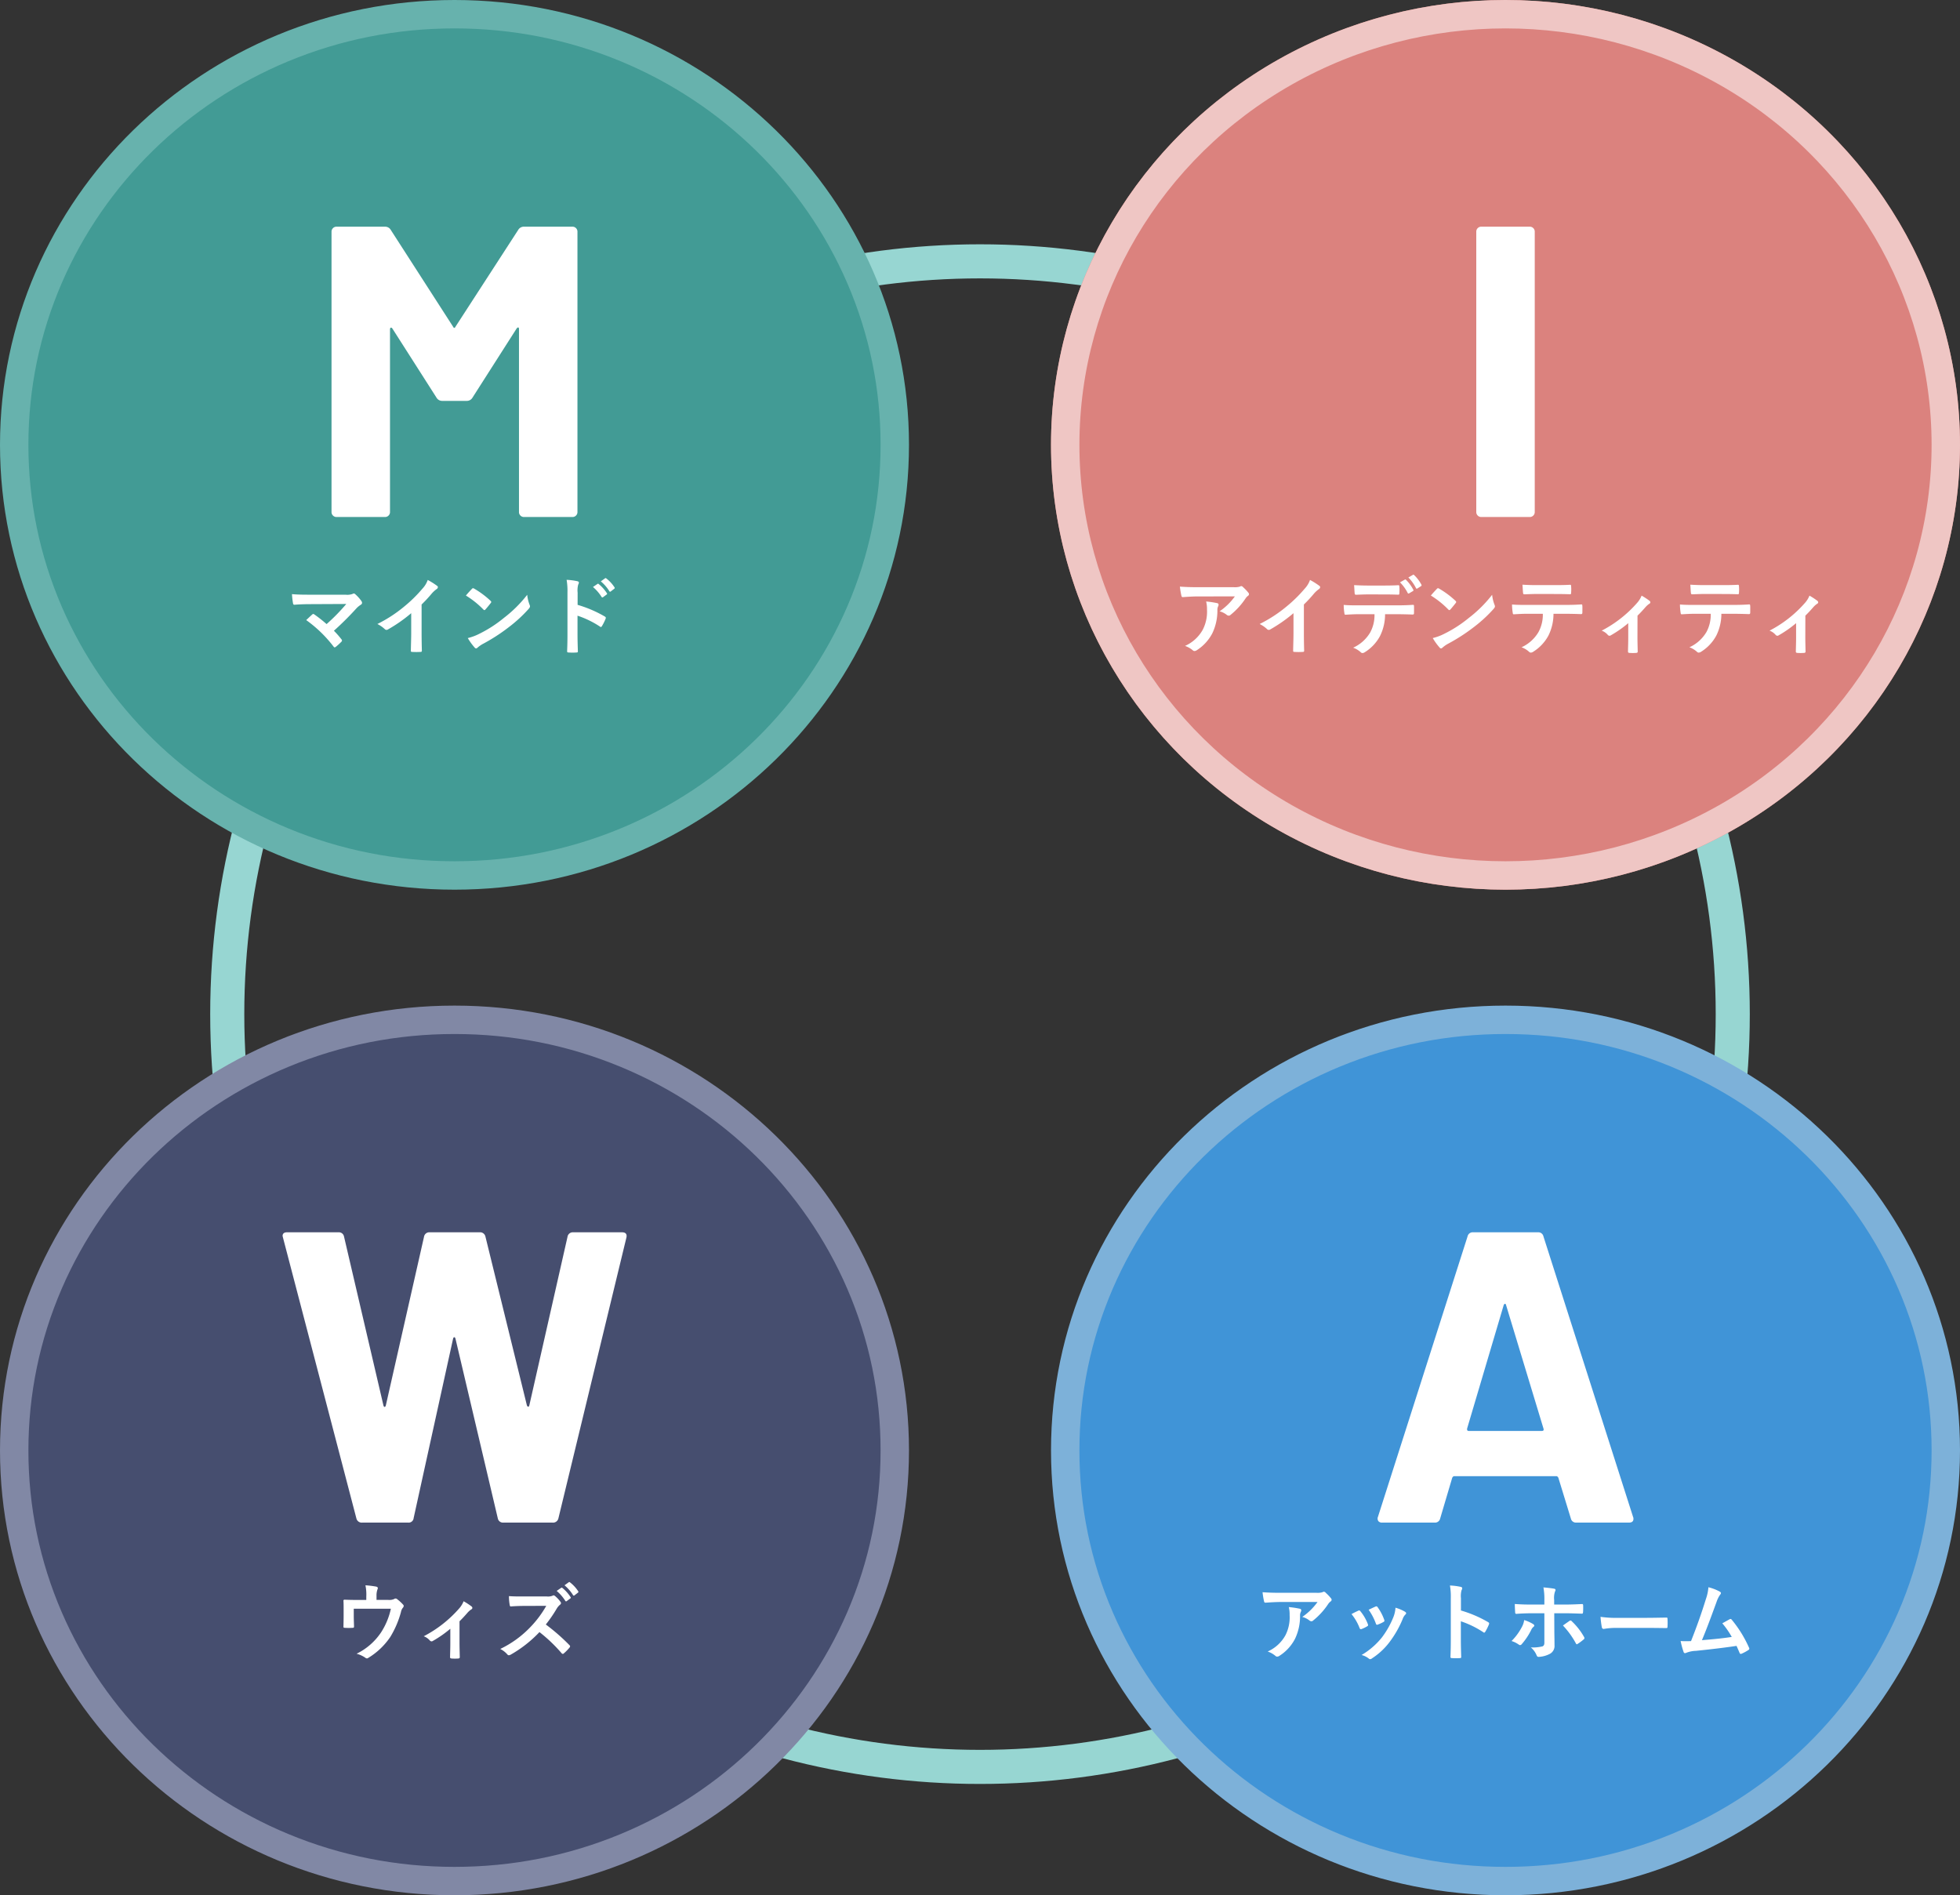 <svg xmlns="http://www.w3.org/2000/svg" width="345" height="333.595" viewBox="0 0 345 333.595">
  <rect x="0" y="0" width="345" height="333.595" fill="#333333" stroke="none"/>
  <g id="グループ_887" data-name="グループ 887" transform="translate(-8393 -5842)">
    <g id="楕円形_182" data-name="楕円形 182" transform="translate(8430 5885)" fill="none" stroke="#97d6d2" stroke-width="6">
      <circle cx="135.5" cy="135.5" r="135.5" stroke="none"/>
      <circle cx="135.5" cy="135.5" r="132.5" fill="none"/>
    </g>
    <g id="グループ_886" data-name="グループ 886" transform="translate(8378 4377)">
      <g id="グループ_706" data-name="グループ 706" transform="translate(0 -67)">
        <g id="パス_634" data-name="パス 634" transform="translate(15 1532)" fill="#429b95">
          <path d="M 80 154.095 C 69.53 154.095 59.375 152.089 49.817 148.132 C 45.224 146.231 40.794 143.878 36.65 141.138 C 32.546 138.424 28.687 135.308 25.18 131.876 C 21.674 128.444 18.491 124.669 15.72 120.654 C 12.924 116.603 10.522 112.272 8.582 107.783 C 4.546 98.445 2.5 88.525 2.5 78.298 C 2.5 68.071 4.546 58.15 8.582 48.812 C 10.522 44.323 12.924 39.992 15.72 35.941 C 18.491 31.926 21.674 28.151 25.18 24.72 C 28.687 21.287 32.546 18.171 36.65 15.457 C 40.794 12.718 45.224 10.364 49.817 8.463 C 59.375 4.506 69.53 2.5 80 2.5 C 90.47 2.5 100.625 4.506 110.183 8.463 C 114.776 10.364 119.206 12.718 123.35 15.457 C 127.454 18.171 131.313 21.287 134.82 24.72 C 138.326 28.151 141.509 31.926 144.28 35.941 C 147.076 39.992 149.478 44.323 151.418 48.812 C 155.454 58.15 157.5 68.071 157.5 78.298 C 157.5 88.525 155.454 98.445 151.418 107.783 C 149.478 112.272 147.076 116.603 144.28 120.654 C 141.509 124.669 138.326 128.444 134.82 131.876 C 131.313 135.308 127.454 138.424 123.35 141.138 C 119.206 143.878 114.776 146.231 110.183 148.132 C 100.625 152.089 90.47 154.095 80 154.095 Z" stroke="none"/>
          <path d="M 80 5 C 69.86 5 60.026 6.942 50.773 10.773 C 46.327 12.613 42.04 14.891 38.029 17.543 C 34.057 20.169 30.322 23.185 26.929 26.506 C 23.537 29.826 20.458 33.478 17.778 37.361 C 15.074 41.278 12.752 45.465 10.877 49.804 C 6.977 58.827 5 68.414 5 78.298 C 5 88.182 6.977 97.768 10.877 106.791 C 12.752 111.131 15.074 115.317 17.778 119.234 C 20.458 123.117 23.537 126.769 26.929 130.089 C 30.322 133.411 34.057 136.426 38.029 139.053 C 42.04 141.705 46.327 143.982 50.773 145.823 C 60.026 149.653 69.86 151.595 80 151.595 C 90.14 151.595 99.974 149.653 109.227 145.823 C 113.673 143.982 117.96 141.705 121.971 139.053 C 125.943 136.426 129.678 133.411 133.071 130.089 C 136.463 126.769 139.542 123.117 142.222 119.234 C 144.926 115.317 147.248 111.131 149.123 106.791 C 153.023 97.768 155 88.182 155 78.298 C 155 68.414 153.023 58.827 149.123 49.804 C 147.248 45.465 144.926 41.278 142.222 37.361 C 139.542 33.478 136.463 29.826 133.071 26.506 C 129.678 23.185 125.943 20.169 121.971 17.543 C 117.96 14.891 113.673 12.613 109.227 10.773 C 99.974 6.942 90.14 5 80 5 M 80 -1.52587890625e-05 C 124.183 -1.52587890625e-05 160 35.055 160 78.298 C 160 121.54 124.183 156.595 80 156.595 C 35.817 156.595 0 121.54 0 78.298 C 0 35.055 35.817 -1.52587890625e-05 80 -1.52587890625e-05 Z" stroke="none" fill="#67b2ad"/>
        </g>
        <path id="パス_654" data-name="パス 654" d="M-25.335-9.495c-1.035,0-2.25,0-3.27-.1a13.818,13.818,0,0,0,.18,1.6c.03.18.075.27.27.27.81-.075,1.92-.105,2.79-.105l6.315-.03a33.622,33.622,0,0,1-3.465,3.54A23.435,23.435,0,0,0-24.645-6a.451.451,0,0,0-.21-.105.316.316,0,0,0-.165.075c-.27.24-.78.72-1.08,1.005A22.485,22.485,0,0,1-21.285-.36q.09.135.18.135A.4.4,0,0,0-20.91-.3a11.027,11.027,0,0,0,.975-.885.361.361,0,0,0,.135-.24.339.339,0,0,0-.105-.225,15.984,15.984,0,0,0-1.32-1.5A53.627,53.627,0,0,0-17.19-7.17a4.462,4.462,0,0,1,.72-.57.372.372,0,0,0,.2-.315.637.637,0,0,0-.12-.33,6.918,6.918,0,0,0-1.08-1.2.37.37,0,0,0-.255-.12.447.447,0,0,0-.21.075,2.758,2.758,0,0,1-1.245.135ZM-5.79-7.77A23.744,23.744,0,0,0-4.035-9.66a4.942,4.942,0,0,1,.9-.825.429.429,0,0,0,.21-.33.265.265,0,0,0-.12-.225A13.345,13.345,0,0,0-4.71-12.09a4.348,4.348,0,0,1-.945,1.545A24.337,24.337,0,0,1-8.85-7.41a24.079,24.079,0,0,1-4.725,3.075,5.615,5.615,0,0,1,1.29.885.418.418,0,0,0,.315.15.423.423,0,0,0,.225-.06A25.95,25.95,0,0,0-7.62-6.24v3.5c0,1.02-.045,1.995-.06,3.075-.015.18.045.24.21.24a12.511,12.511,0,0,0,1.5,0c.165,0,.24-.06.225-.255-.03-1.2-.045-2.085-.045-3.12Zm7.8-1.575A15.878,15.878,0,0,1,5.07-6.9c.075.075.135.12.2.12s.105-.045.18-.12c.21-.225.7-.825.93-1.125a.323.323,0,0,0,.09-.195c0-.06-.045-.12-.135-.21a15.641,15.641,0,0,0-2.865-2.13.4.4,0,0,0-.2-.075.281.281,0,0,0-.21.12C2.775-10.215,2.34-9.75,2.01-9.345ZM2.34-1.86A10.393,10.393,0,0,0,3.54-.2a.389.389,0,0,0,.255.165.415.415,0,0,0,.27-.15A5.178,5.178,0,0,1,5.07-.87,32.251,32.251,0,0,0,9.6-3.81a24.518,24.518,0,0,0,3.45-3.18c.165-.2.24-.315.24-.45a.734.734,0,0,0-.075-.285A6.7,6.7,0,0,1,12.8-9.48,22.535,22.535,0,0,1,8.685-5.4a22.234,22.234,0,0,1-4.32,2.79A9.036,9.036,0,0,1,2.34-1.86Zm19.335-8a3.906,3.906,0,0,1,.1-1.41.789.789,0,0,0,.12-.345c0-.12-.075-.21-.285-.255a11.072,11.072,0,0,0-1.875-.24,11.446,11.446,0,0,1,.15,2.22V-2.5c0,.96-.015,1.845-.06,2.955,0,.18.075.225.285.225a9.913,9.913,0,0,0,1.335,0c.21,0,.285-.045.27-.225-.03-1.08-.06-1.965-.06-2.94V-5.8A16.613,16.613,0,0,1,25.6-3.885a.23.23,0,0,0,.165.075c.075,0,.135-.06.195-.165a8.816,8.816,0,0,0,.645-1.3c.075-.2,0-.3-.165-.39a21.159,21.159,0,0,0-4.77-2.04Zm2.7-.99A7.443,7.443,0,0,1,25.89-9.1a.157.157,0,0,0,.255.045l.63-.465a.151.151,0,0,0,.045-.24,6.9,6.9,0,0,0-1.425-1.6c-.09-.075-.15-.09-.225-.03Zm1.38-.99a7.1,7.1,0,0,1,1.5,1.725.154.154,0,0,0,.255.045l.6-.465a.173.173,0,0,0,.045-.27,6.264,6.264,0,0,0-1.425-1.545c-.09-.075-.135-.09-.225-.03Z" transform="translate(95 1646.169)" fill="#fff"/>
        <path id="パス_653" data-name="パス 653" d="M11.205-50.516a1.144,1.144,0,0,1,1.022-.584h8.541a.845.845,0,0,1,.62.255.845.845,0,0,1,.256.62V-.876a.845.845,0,0,1-.256.62.845.845,0,0,1-.62.256H12.227a.845.845,0,0,1-.62-.256.845.845,0,0,1-.255-.62V-33.069q0-.292-.146-.292t-.292.219L3.175-21.024a1.144,1.144,0,0,1-1.022.584H-2.153a1.144,1.144,0,0,1-1.022-.584l-7.738-12.118q-.146-.219-.292-.183t-.146.329V-.876a.845.845,0,0,1-.255.62A.845.845,0,0,1-12.227,0h-8.541a.845.845,0,0,1-.621-.256.845.845,0,0,1-.256-.62V-50.224a.845.845,0,0,1,.256-.62.845.845,0,0,1,.621-.255h8.541a1.144,1.144,0,0,1,1.022.584L-.255-33.507q.219.438.438,0Z" transform="translate(95 1623)" fill="#fff"/>
      </g>
      <g id="グループ_708" data-name="グループ 708" transform="translate(0 110)">
        <g id="パス_635" data-name="パス 635" transform="translate(15 1532)" fill="#464e6f">
          <path d="M 80 154.095 C 69.53 154.095 59.375 152.089 49.817 148.132 C 45.224 146.231 40.794 143.878 36.65 141.138 C 32.546 138.424 28.687 135.308 25.18 131.876 C 21.674 128.444 18.491 124.669 15.72 120.654 C 12.924 116.603 10.522 112.272 8.582 107.783 C 4.546 98.445 2.5 88.525 2.5 78.298 C 2.5 68.071 4.546 58.15 8.582 48.812 C 10.522 44.323 12.924 39.992 15.72 35.941 C 18.491 31.926 21.674 28.151 25.18 24.72 C 28.687 21.287 32.546 18.171 36.65 15.457 C 40.794 12.718 45.224 10.364 49.817 8.463 C 59.375 4.506 69.53 2.5 80 2.5 C 90.47 2.5 100.625 4.506 110.183 8.463 C 114.776 10.364 119.206 12.718 123.35 15.457 C 127.454 18.171 131.313 21.287 134.82 24.72 C 138.326 28.151 141.509 31.926 144.28 35.941 C 147.076 39.992 149.478 44.323 151.418 48.812 C 155.454 58.15 157.5 68.071 157.5 78.298 C 157.5 88.525 155.454 98.445 151.418 107.783 C 149.478 112.272 147.076 116.603 144.28 120.654 C 141.509 124.669 138.326 128.444 134.82 131.876 C 131.313 135.308 127.454 138.424 123.35 141.138 C 119.206 143.878 114.776 146.231 110.183 148.132 C 100.625 152.089 90.47 154.095 80 154.095 Z" stroke="none"/>
          <path d="M 80 5 C 69.86 5 60.026 6.942 50.773 10.773 C 46.327 12.613 42.04 14.891 38.029 17.543 C 34.057 20.169 30.322 23.185 26.929 26.506 C 23.537 29.826 20.458 33.478 17.778 37.361 C 15.074 41.278 12.752 45.465 10.877 49.804 C 6.977 58.827 5 68.414 5 78.298 C 5 88.182 6.977 97.768 10.877 106.791 C 12.752 111.131 15.074 115.317 17.778 119.234 C 20.458 123.117 23.537 126.769 26.929 130.089 C 30.322 133.411 34.057 136.426 38.029 139.053 C 42.04 141.705 46.327 143.982 50.773 145.823 C 60.026 149.653 69.86 151.595 80 151.595 C 90.14 151.595 99.974 149.653 109.227 145.823 C 113.673 143.982 117.96 141.705 121.971 139.053 C 125.943 136.426 129.678 133.411 133.071 130.089 C 136.463 126.769 139.542 123.117 142.222 119.234 C 144.926 115.317 147.248 111.131 149.123 106.791 C 153.023 97.768 155 88.182 155 78.298 C 155 68.414 153.023 58.827 149.123 49.804 C 147.248 45.465 144.926 41.278 142.222 37.361 C 139.542 33.478 136.463 29.826 133.071 26.506 C 129.678 23.185 125.943 20.169 121.971 17.543 C 117.96 14.891 113.673 12.613 109.227 10.773 C 99.974 6.942 90.14 5 80 5 M 80 -1.52587890625e-05 C 124.183 -1.52587890625e-05 160 35.055 160 78.298 C 160 121.54 124.183 156.595 80 156.595 C 35.817 156.595 0 121.54 0 78.298 C 0 35.055 35.817 -1.52587890625e-05 80 -1.52587890625e-05 Z" stroke="none" fill="#8188a5"/>
        </g>
        <path id="パス_658" data-name="パス 658" d="M-13.725-9.57v-.72a3.092,3.092,0,0,1,.18-1.155c.12-.24.03-.405-.27-.465a17.054,17.054,0,0,0-1.86-.225,8.057,8.057,0,0,1,.15,1.995v.585h-1.53c-.75,0-1.575-.015-2.28-.045-.135,0-.225.06-.21.195.03.435.03.975.03,1.455v1.215c0,.6-.015,1.1-.03,1.86,0,.18.045.225.24.225a10.591,10.591,0,0,0,1.38,0c.195,0,.24-.045.24-.285-.015-.6-.045-1.215-.045-1.815V-8.01H-11.2a12.413,12.413,0,0,1-1.74,4.185A10.9,10.9,0,0,1-17.235-.09a5.081,5.081,0,0,1,1.5.675.55.55,0,0,0,.315.15.435.435,0,0,0,.24-.09A12.461,12.461,0,0,0-11.31-3.03,16.665,16.665,0,0,0-9.42-7.44a1.639,1.639,0,0,1,.33-.735.512.512,0,0,0,.15-.33.313.313,0,0,0-.105-.225,7.244,7.244,0,0,0-1.005-.93.482.482,0,0,0-.33-.15.358.358,0,0,0-.21.075,2.049,2.049,0,0,1-1.125.165ZM.885-5.8C1.41-6.315,1.86-6.81,2.25-7.26a3.786,3.786,0,0,1,.675-.615A.342.342,0,0,0,3.15-8.16a.414.414,0,0,0-.165-.27,12.365,12.365,0,0,0-1.38-.9,4.221,4.221,0,0,1-.8,1.29A21.338,21.338,0,0,1-5.415-3.165a2.605,2.605,0,0,1,1.08.75.417.417,0,0,0,.3.15.33.33,0,0,0,.195-.06A20.065,20.065,0,0,0-.735-4.485V-1.92c0,.8-.03,1.545-.045,2.4C-.795.66-.7.735-.54.75A8.212,8.212,0,0,0,.675.75C.855.735.945.66.93.48.915-.285.885-1.245.885-1.965ZM12.12-10.17c-.975,0-1.725,0-2.535-.06A8.739,8.739,0,0,0,9.72-8.67c.03.165.075.27.195.255.81-.06,1.59-.09,2.37-.09l3.87-.015a18.4,18.4,0,0,1-2.82,3.765A18.22,18.22,0,0,1,8.055-.93a4.11,4.11,0,0,1,1.26.975A.335.335,0,0,0,9.57.18.95.95,0,0,0,9.915.06a21.581,21.581,0,0,0,5.04-3.96,27.3,27.3,0,0,1,3.9,3.72.308.308,0,0,0,.21.12.259.259,0,0,0,.18-.09,8.038,8.038,0,0,0,1-1.02.371.371,0,0,0,.105-.225.341.341,0,0,0-.12-.21,35.268,35.268,0,0,0-4.155-3.63A23.671,23.671,0,0,0,18-8.04a2.747,2.747,0,0,1,.555-.66A.414.414,0,0,0,18.75-9a.4.4,0,0,0-.075-.195,5.468,5.468,0,0,0-.975-1.05.5.5,0,0,0-.255-.12.25.25,0,0,0-.165.06,2.2,2.2,0,0,1-1.035.135Zm5.865-.975A7.443,7.443,0,0,1,19.5-9.4a.157.157,0,0,0,.255.045l.63-.465a.151.151,0,0,0,.045-.24,6.9,6.9,0,0,0-1.425-1.6c-.09-.075-.15-.09-.225-.03Zm1.38-.99a7.1,7.1,0,0,1,1.5,1.725.154.154,0,0,0,.255.045l.6-.465a.173.173,0,0,0,.045-.27,6.264,6.264,0,0,0-1.425-1.545c-.09-.075-.135-.09-.225-.03Z" transform="translate(95 1646.169)" fill="#fff"/>
        <path id="パス_657" data-name="パス 657" d="M-16.243,0a.961.961,0,0,1-1.022-.73L-30.186-50.151l-.073-.292q0-.657.8-.657H-20.4a.916.916,0,0,1,.949.73l6.935,29.711q.073.292.219.292t.219-.292L-5.366-50.3a.936.936,0,0,1,.949-.8H4.417a.961.961,0,0,1,1.022.73l7.3,29.711q.073.219.219.256t.219-.256L19.893-50.3a.936.936,0,0,1,.949-.8h8.614q1.022,0,.8.949L18.286-.73A.961.961,0,0,1,17.264,0H8.577a.916.916,0,0,1-.949-.73L.182-32.339q-.073-.292-.219-.292t-.219.292L-7.191-.8A.875.875,0,0,1-8.14,0Z" transform="translate(95 1623)" fill="#fff"/>
      </g>
      <g id="グループ_707" data-name="グループ 707" transform="translate(185 -67)">
        <g id="楕円形_16" data-name="楕円形 16" transform="translate(15 1532)" fill="#db827e" stroke="#efc6c4" stroke-linejoin="round" stroke-width="5">
          <ellipse cx="80" cy="78.298" rx="80" ry="78.298" stroke="none"/>
          <ellipse cx="80" cy="78.298" rx="77.5" ry="75.798" fill="none"/>
        </g>
        <path id="パス_656" data-name="パス 656" d="M-47.64-9.195A10.67,10.67,0,0,1-50.325-6.57a3.459,3.459,0,0,1,1.245.615.586.586,0,0,0,.36.15A.432.432,0,0,0-48.4-5.94a12.754,12.754,0,0,0,2.64-2.895,1.863,1.863,0,0,1,.4-.435.391.391,0,0,0,.21-.315.435.435,0,0,0-.12-.27,7.688,7.688,0,0,0-.9-.945.51.51,0,0,0-.345-.21,1.1,1.1,0,0,0-.285.105,3.16,3.16,0,0,1-1.035.09H-54.27c-1.2,0-2.025-.03-3.045-.1a14.035,14.035,0,0,0,.27,1.62c.03.135.09.24.27.225.885-.06,1.8-.12,2.655-.12ZM-56.415-.48A4.221,4.221,0,0,1-55.05.285a.424.424,0,0,0,.3.135.755.755,0,0,0,.42-.15A7.808,7.808,0,0,0-51.6-2.715a9.17,9.17,0,0,0,.885-4.125,1.372,1.372,0,0,1,.135-.615.611.611,0,0,0,.075-.27c0-.135-.06-.24-.255-.285A16.652,16.652,0,0,0-52.695-8.3a5.423,5.423,0,0,1,.15,1.41,6.936,6.936,0,0,1-.735,3.54A6.642,6.642,0,0,1-56.415-.48ZM-35.49-7.77a23.744,23.744,0,0,0,1.755-1.89,4.942,4.942,0,0,1,.9-.825.429.429,0,0,0,.21-.33.265.265,0,0,0-.12-.225,13.345,13.345,0,0,0-1.665-1.05,4.348,4.348,0,0,1-.945,1.545A24.337,24.337,0,0,1-38.55-7.41a24.079,24.079,0,0,1-4.725,3.075,5.615,5.615,0,0,1,1.29.885.418.418,0,0,0,.315.15.423.423,0,0,0,.225-.06A25.95,25.95,0,0,0-37.32-6.24v3.5c0,1.02-.045,1.995-.06,3.075-.015.18.045.24.21.24a12.511,12.511,0,0,0,1.5,0c.165,0,.24-.06.225-.255-.03-1.2-.045-2.085-.045-3.12Zm16.92-3.9A7.32,7.32,0,0,1-17.22-9.8c.06.1.135.135.24.075l.675-.4a.16.16,0,0,0,.075-.24,7.064,7.064,0,0,0-1.275-1.74c-.075-.075-.135-.09-.21-.045Zm1.47-.855a7.2,7.2,0,0,1,1.335,1.86.162.162,0,0,0,.255.075l.63-.405a.182.182,0,0,0,.075-.27,6.64,6.64,0,0,0-1.275-1.68c-.075-.075-.12-.105-.21-.045Zm-4.3,2.985c.825,0,1.71.015,2.52.045.165,0,.195-.075.195-.285a6.672,6.672,0,0,0,0-1.1c0-.195-.03-.285-.18-.285-.75.045-1.695.06-2.535.06h-2.76c-.675,0-1.44-.015-2.49-.075.045.54.06,1.08.1,1.44.015.18.06.255.255.255.84-.03,1.44-.06,2.13-.06Zm2.22,3.48c1.035,0,2.07.03,2.85.06.135,0,.225-.06.225-.255s.015-.96,0-1.155c0-.21-.015-.3-.165-.3-.885.06-1.755.09-2.925.09h-6.735c-.87,0-1.71,0-2.55-.075a9.025,9.025,0,0,0,.12,1.44c.015.195.06.3.2.285.765-.045,1.5-.09,2.25-.09h2.85a6.371,6.371,0,0,1-.765,3.225A6.662,6.662,0,0,1-26.82-.165,3.94,3.94,0,0,1-25.485.63a.442.442,0,0,0,.315.15A.914.914,0,0,0-24.72.6a7.556,7.556,0,0,0,2.64-2.835A8.568,8.568,0,0,0-21.2-6.06Zm6.045-3.285A15.878,15.878,0,0,1-10.08-6.9c.075.075.135.12.2.12s.105-.045.18-.12c.21-.225.7-.825.93-1.125a.323.323,0,0,0,.09-.195c0-.06-.045-.12-.135-.21a15.641,15.641,0,0,0-2.865-2.13.4.4,0,0,0-.195-.075.281.281,0,0,0-.21.12C-12.375-10.215-12.81-9.75-13.14-9.345Zm.33,7.485A10.393,10.393,0,0,0-11.61-.2a.389.389,0,0,0,.255.165.415.415,0,0,0,.27-.15,5.178,5.178,0,0,1,1-.69A32.251,32.251,0,0,0-5.55-3.81,24.518,24.518,0,0,0-2.1-6.99c.165-.2.24-.315.24-.45a.734.734,0,0,0-.075-.285,6.7,6.7,0,0,1-.42-1.755A22.535,22.535,0,0,1-6.465-5.4a22.234,22.234,0,0,1-4.32,2.79A9.036,9.036,0,0,1-12.81-1.86ZM10.455-6.135c1.035,0,2.07.03,2.85.06.135,0,.225-.06.225-.255s.015-.96,0-1.155-.015-.3-.165-.3c-.885.06-1.755.09-2.925.09H3.7c-.87,0-1.71,0-2.55-.075a9.025,9.025,0,0,0,.12,1.44c.015.195.06.3.2.285.765-.045,1.5-.09,2.25-.09H6.57A6.371,6.371,0,0,1,5.8-2.91,6.662,6.662,0,0,1,2.82-.24a3.94,3.94,0,0,1,1.335.8A.442.442,0,0,0,4.47.7a.914.914,0,0,0,.45-.18A7.556,7.556,0,0,0,7.56-2.31a8.568,8.568,0,0,0,.885-3.825Zm-1.62-3.48c.825,0,1.71.015,2.52.045.165,0,.195-.075.195-.285a6.672,6.672,0,0,0,0-1.1c0-.195-.03-.285-.18-.285-.75.045-1.7.06-2.535.06H5.475c-.675,0-1.44-.015-2.49-.075.045.54.06,1.08.105,1.44.015.18.06.255.255.255.84-.03,1.44-.06,2.13-.06Zm14.4,3.81c.525-.51.975-1.005,1.365-1.455a3.786,3.786,0,0,1,.675-.615A.342.342,0,0,0,25.5-8.16a.414.414,0,0,0-.165-.27,12.365,12.365,0,0,0-1.38-.9,4.221,4.221,0,0,1-.8,1.29,21.338,21.338,0,0,1-6.225,4.875,2.605,2.605,0,0,1,1.08.75.417.417,0,0,0,.3.15.33.33,0,0,0,.195-.06,20.065,20.065,0,0,0,3.1-2.16V-1.92c0,.8-.03,1.545-.045,2.4-.015.18.075.255.24.27a8.212,8.212,0,0,0,1.215,0c.18-.015.27-.09.255-.27-.015-.765-.045-1.725-.045-2.445ZM40-6.135c1.035,0,2.07.03,2.85.06.135,0,.225-.06.225-.255s.015-.96,0-1.155-.015-.3-.165-.3c-.885.06-1.755.09-2.925.09H33.255c-.87,0-1.71,0-2.55-.075a9.025,9.025,0,0,0,.12,1.44c.015.195.06.3.2.285.765-.045,1.5-.09,2.25-.09h2.85a6.371,6.371,0,0,1-.765,3.225A6.662,6.662,0,0,1,32.37-.24a3.94,3.94,0,0,1,1.335.8A.442.442,0,0,0,34.02.7a.914.914,0,0,0,.45-.18A7.556,7.556,0,0,0,37.11-2.31a8.568,8.568,0,0,0,.885-3.825Zm-1.62-3.48c.825,0,1.71.015,2.52.045.165,0,.195-.075.195-.285a6.673,6.673,0,0,0,0-1.1c0-.195-.03-.285-.18-.285-.75.045-1.695.06-2.535.06h-3.36c-.675,0-1.44-.015-2.49-.075.045.54.06,1.08.105,1.44.015.18.06.255.255.255.84-.03,1.44-.06,2.13-.06Zm14.4,3.81c.525-.51.975-1.005,1.365-1.455a3.786,3.786,0,0,1,.675-.615.342.342,0,0,0,.225-.285.414.414,0,0,0-.165-.27,12.365,12.365,0,0,0-1.38-.9,4.221,4.221,0,0,1-.8,1.29,21.338,21.338,0,0,1-6.225,4.875,2.605,2.605,0,0,1,1.08.75.417.417,0,0,0,.3.15.33.33,0,0,0,.195-.06,20.065,20.065,0,0,0,3.1-2.16V-1.92c0,.8-.03,1.545-.045,2.4-.015.18.075.255.24.27a8.212,8.212,0,0,0,1.215,0c.18-.015.27-.09.255-.27-.015-.765-.045-1.725-.045-2.445Z" transform="translate(95 1646.169)" fill="#fff"/>
        <path id="パス_655" data-name="パス 655" d="M-4.27,0a.845.845,0,0,1-.621-.256.845.845,0,0,1-.255-.62V-50.224a.845.845,0,0,1,.255-.62A.845.845,0,0,1-4.27-51.1H4.271a.845.845,0,0,1,.621.255.845.845,0,0,1,.255.62V-.876a.845.845,0,0,1-.255.62A.845.845,0,0,1,4.271,0Z" transform="translate(95 1623)" fill="#fff"/>
      </g>
      <g id="グループ_709" data-name="グループ 709" transform="translate(185 110)">
        <g id="パス_636" data-name="パス 636" transform="translate(15 1532)" fill="#4094d7">
          <path d="M 80 154.095 C 69.53 154.095 59.375 152.089 49.817 148.132 C 45.224 146.231 40.794 143.878 36.65 141.138 C 32.546 138.424 28.687 135.308 25.18 131.876 C 21.674 128.444 18.491 124.669 15.72 120.654 C 12.924 116.603 10.522 112.272 8.582 107.783 C 4.546 98.445 2.5 88.525 2.5 78.298 C 2.5 68.071 4.546 58.15 8.582 48.812 C 10.522 44.323 12.924 39.992 15.72 35.941 C 18.491 31.926 21.674 28.151 25.18 24.72 C 28.687 21.287 32.546 18.171 36.65 15.457 C 40.794 12.718 45.224 10.364 49.817 8.463 C 59.375 4.506 69.53 2.5 80 2.5 C 90.47 2.5 100.625 4.506 110.183 8.463 C 114.776 10.364 119.206 12.718 123.35 15.457 C 127.454 18.171 131.313 21.287 134.82 24.72 C 138.326 28.151 141.509 31.926 144.28 35.941 C 147.076 39.992 149.478 44.323 151.418 48.812 C 155.454 58.15 157.5 68.071 157.5 78.298 C 157.5 88.525 155.454 98.445 151.418 107.783 C 149.478 112.272 147.076 116.603 144.28 120.654 C 141.509 124.669 138.326 128.444 134.82 131.876 C 131.313 135.308 127.454 138.424 123.35 141.138 C 119.206 143.878 114.776 146.231 110.183 148.132 C 100.625 152.089 90.47 154.095 80 154.095 Z" stroke="none"/>
          <path d="M 80 5 C 69.86 5 60.026 6.942 50.773 10.773 C 46.327 12.613 42.04 14.891 38.029 17.543 C 34.057 20.169 30.322 23.185 26.929 26.506 C 23.537 29.826 20.458 33.478 17.778 37.361 C 15.074 41.278 12.752 45.465 10.877 49.804 C 6.977 58.827 5 68.414 5 78.298 C 5 88.182 6.977 97.768 10.877 106.791 C 12.752 111.131 15.074 115.317 17.778 119.234 C 20.458 123.117 23.537 126.769 26.929 130.089 C 30.322 133.411 34.057 136.426 38.029 139.053 C 42.04 141.705 46.327 143.982 50.773 145.823 C 60.026 149.653 69.86 151.595 80 151.595 C 90.14 151.595 99.974 149.653 109.227 145.823 C 113.673 143.982 117.96 141.705 121.971 139.053 C 125.943 136.426 129.678 133.411 133.071 130.089 C 136.463 126.769 139.542 123.117 142.222 119.234 C 144.926 115.317 147.248 111.131 149.123 106.791 C 153.023 97.768 155 88.182 155 78.298 C 155 68.414 153.023 58.827 149.123 49.804 C 147.248 45.465 144.926 41.278 142.222 37.361 C 139.542 33.478 136.463 29.826 133.071 26.506 C 129.678 23.185 125.943 20.169 121.971 17.543 C 117.96 14.891 113.673 12.613 109.227 10.773 C 99.974 6.942 90.14 5 80 5 M 80 -1.52587890625e-05 C 124.183 -1.52587890625e-05 160 35.055 160 78.298 C 160 121.54 124.183 156.595 80 156.595 C 35.817 156.595 0 121.54 0 78.298 C 0 35.055 35.817 -1.52587890625e-05 80 -1.52587890625e-05 Z" stroke="none" fill="#7db1d9"/>
        </g>
        <path id="パス_660" data-name="パス 660" d="M-33.09-9.195A10.67,10.67,0,0,1-35.775-6.57a3.459,3.459,0,0,1,1.245.615.586.586,0,0,0,.36.15.432.432,0,0,0,.315-.135,12.754,12.754,0,0,0,2.64-2.895,1.863,1.863,0,0,1,.4-.435.391.391,0,0,0,.21-.315.435.435,0,0,0-.12-.27,7.688,7.688,0,0,0-.9-.945.51.51,0,0,0-.345-.21,1.1,1.1,0,0,0-.285.105,3.16,3.16,0,0,1-1.035.09H-39.72c-1.2,0-2.025-.03-3.045-.1A14.035,14.035,0,0,0-42.5-9.3c.03.135.09.24.27.225.885-.06,1.8-.12,2.655-.12ZM-41.865-.48A4.221,4.221,0,0,1-40.5.285a.424.424,0,0,0,.3.135.755.755,0,0,0,.42-.15,7.808,7.808,0,0,0,2.73-2.985,9.169,9.169,0,0,0,.885-4.125,1.372,1.372,0,0,1,.135-.615.611.611,0,0,0,.075-.27c0-.135-.06-.24-.255-.285A16.652,16.652,0,0,0-38.145-8.3,5.423,5.423,0,0,1-38-6.885a6.936,6.936,0,0,1-.735,3.54A6.642,6.642,0,0,1-41.865-.48Zm14.76-6.585A8.867,8.867,0,0,1-25.7-4.65c.075.21.165.285.375.21a6.227,6.227,0,0,0,.96-.465c.12-.075.18-.12.18-.21a1.014,1.014,0,0,0-.06-.225,8.033,8.033,0,0,0-1.29-2.22.269.269,0,0,0-.39-.1C-26.235-7.515-26.6-7.35-27.105-7.065Zm3.015-.765a10.205,10.205,0,0,1,1.26,2.4c.075.21.135.285.3.225A6.2,6.2,0,0,0-21.5-5.67c.195-.1.225-.18.15-.4A8.662,8.662,0,0,0-22.5-8.265a.264.264,0,0,0-.39-.12C-23.145-8.28-23.49-8.115-24.09-7.83Zm4.725-.36A5.4,5.4,0,0,1-19.71-6.6a15.532,15.532,0,0,1-2.025,3.615,13.042,13.042,0,0,1-3.6,3.12,3.386,3.386,0,0,1,1.275.63.344.344,0,0,0,.24.105A.651.651,0,0,0-23.46.7a12.012,12.012,0,0,0,3.09-2.9,18.291,18.291,0,0,0,2.265-3.99,2.067,2.067,0,0,1,.45-.765c.12-.105.165-.18.165-.27s-.075-.165-.195-.255A7.133,7.133,0,0,0-19.365-8.19Zm11.52-1.665a3.906,3.906,0,0,1,.105-1.41.789.789,0,0,0,.12-.345c0-.12-.075-.21-.285-.255A11.072,11.072,0,0,0-9.78-12.1a11.446,11.446,0,0,1,.15,2.22V-2.5c0,.96-.015,1.845-.06,2.955,0,.18.075.225.285.225a9.913,9.913,0,0,0,1.335,0c.21,0,.285-.045.27-.225-.03-1.08-.06-1.965-.06-2.94V-5.8a16.613,16.613,0,0,1,3.945,1.92.23.23,0,0,0,.165.075c.075,0,.135-.06.195-.165a8.816,8.816,0,0,0,.645-1.3c.075-.2,0-.3-.165-.39a21.159,21.159,0,0,0-4.77-2.04ZM6.84-8.745H4.455c-.765,0-1.68-.015-2.82-.1,0,.495.045,1.17.06,1.44,0,.18.06.3.2.3.7-.06,1.74-.105,2.6-.105H6.84V-2.04c0,.39-.105.555-.345.66a7.469,7.469,0,0,1-2.04.18A3.507,3.507,0,0,1,5.46.15c.09.225.18.315.36.315a4.657,4.657,0,0,0,1.92-.5,1.562,1.562,0,0,0,.885-1.545c0-1.17-.03-1.815-.03-2.61L8.58-7.215h1.77c1.02,0,2.16.045,3.09.075.15.015.195-.09.21-.285a10.151,10.151,0,0,0,.015-1.17c0-.165-.06-.255-.2-.24-.735.03-1.755.09-3.06.09H8.565v-.8a3.488,3.488,0,0,1,.15-1.5.569.569,0,0,0,.09-.27q0-.18-.27-.225c-.375-.075-1.155-.165-1.86-.225A11.564,11.564,0,0,1,6.84-9.45ZM3.285-6.015A3.324,3.324,0,0,1,2.88-4.8,10.018,10.018,0,0,1,1.065-2.325a4.376,4.376,0,0,1,1.275.63.437.437,0,0,0,.225.09.41.41,0,0,0,.3-.18A11.555,11.555,0,0,0,4.53-4.29,1.408,1.408,0,0,1,4.9-4.8c.12-.09.165-.165.165-.24,0-.105-.09-.2-.225-.285A6.988,6.988,0,0,0,3.285-6.015Zm6.825.96a14.546,14.546,0,0,1,2.28,3.15c.06.105.105.15.165.15a.493.493,0,0,0,.18-.09,8.338,8.338,0,0,0,1.005-.75.29.29,0,0,0,.15-.24.4.4,0,0,0-.075-.225A11.567,11.567,0,0,0,11.67-5.8a.284.284,0,0,0-.225-.135.293.293,0,0,0-.195.075C10.9-5.61,10.515-5.355,10.11-5.055Zm14.79.42c1.11,0,2.22.015,3.345.03.21.015.27-.045.27-.225a11.056,11.056,0,0,0,0-1.41c0-.18-.045-.225-.27-.21-1.155.015-2.31.045-3.45.045h-4.83a19.271,19.271,0,0,1-3.24-.18A16.28,16.28,0,0,0,16.95-4.77c.045.225.165.315.345.315a12,12,0,0,1,2.2-.18ZM35.715-11.79a8,8,0,0,1-.435,2.055c-.78,2.52-1.56,4.74-2.625,7.425-.6.015-1.23.03-1.83-.015A13.975,13.975,0,0,0,31.35-.39c.075.21.24.24.435.15A5.05,5.05,0,0,1,33.54-.6c2.445-.255,4.725-.51,7.125-.87.18.39.345.78.525,1.2.045.135.12.21.21.21a.4.4,0,0,0,.18-.045A7.554,7.554,0,0,0,42.72-.72c.135-.075.195-.165.195-.255a.363.363,0,0,0-.06-.2,21.094,21.094,0,0,0-3.03-4.9c-.1-.12-.195-.18-.36-.09-.42.225-.855.48-1.305.72a14.952,14.952,0,0,1,1.665,2.4c-1.68.255-2.94.375-5.25.57.945-2.25,1.74-4.455,2.58-6.75a4.82,4.82,0,0,1,.615-1.245.5.5,0,0,0,.15-.3c0-.09-.075-.165-.18-.24A8.144,8.144,0,0,0,35.715-11.79Z" transform="translate(95 1646.169)" fill="#fff"/>
        <path id="パス_659" data-name="パス 659" d="M12.446,0A.916.916,0,0,1,11.5-.73L9.307-7.884q-.146-.292-.365-.292H-9.016q-.219,0-.365.292L-11.5-.73a.916.916,0,0,1-.949.73h-9.271a.818.818,0,0,1-.657-.256.8.8,0,0,1-.073-.767L-6.68-50.37a.916.916,0,0,1,.949-.73H5.73a.916.916,0,0,1,.949.73L22.447-1.022a.813.813,0,0,1,.073.365q0,.657-.8.657Zm-19.2-16.571q-.073.438.292.438H6.387q.438,0,.292-.438L.11-38.252q-.073-.292-.219-.256t-.219.256Z" transform="translate(95 1623)" fill="#fff"/>
      </g>
    </g>
  </g>
</svg>
